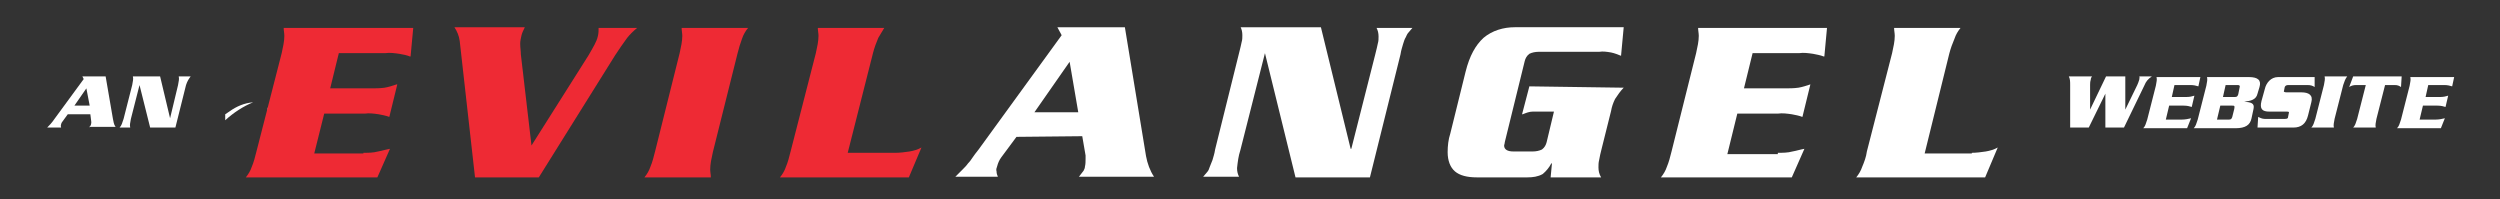 <?xml version="1.0" encoding="utf-8"?>
<!-- Generator: Adobe Illustrator 25.2.3, SVG Export Plug-In . SVG Version: 6.00 Build 0)  -->
<svg version="1.1" id="Layer_1" xmlns="http://www.w3.org/2000/svg" xmlns:xlink="http://www.w3.org/1999/xlink" x="0px" y="0px"
	 viewBox="0 0 376.3 30" style="enable-background:new 0 0 376.3 30;" xml:space="preserve">
<rect x="0" y="0" width="376.3" height="30" fill="#333333" stroke="none"/>
<style type="text/css">
	.st0{fill:#FFFFFF;}
	.st1{clip-path:url(#SVGID_2_);}
	.st2{fill:#EE2A34;}
</style>
<path class="st0" d="M38.1,15.4c-1.3,0.1-2.5,0.6-3.6,1.4l-0.6,0.4v0.9C35.1,17,36.6,16,38.1,15.4z"/>
<path class="st0" d="M41.3,21.1c0.3-0.5,0.6-1,0.6-1.6c0-0.5-0.1-1-0.3-1.4s-0.5-0.8-0.8-1.2l-0.2-0.4l-0.3-0.3c0,0.9,0,1.9,0.1,2.4
	C40.5,19.5,40.8,20.3,41.3,21.1L41.3,21.1z"/>
<g>
	<defs>
		<rect id="SVGID_1_" x="37" y="4.1" width="263.7" height="22.6"/>
	</defs>
	<clipPath id="SVGID_2_">
		<use xlink:href="#SVGID_1_"  style="overflow:visible;"/>
	</clipPath>
	<g class="st1">
		<path class="st2" d="M54.7,23c0.7,0,1.5,0,2.2-0.2c0.6-0.1,1.2-0.3,1.8-0.4l-1.9,4.3H37c0.4-0.5,0.7-1,0.9-1.6
			c0.3-0.7,0.5-1.5,0.7-2.3L42.4,8c0.2-0.9,0.4-1.8,0.4-2.6c0-0.4-0.1-0.8-0.1-1.2h19.5l-0.4,4.3l-0.1,0c-0.5-0.2-1-0.3-1.6-0.4
			c-0.7-0.1-1.4-0.2-2.1-0.1h-7l-1.3,5.3h6.1c0.7,0,1.4,0,2.1-0.1c0.6-0.1,1.2-0.3,1.8-0.5h0.1l-1.2,4.9l0,0
			c-0.5-0.2-1.1-0.3-1.6-0.4c-0.7-0.1-1.4-0.2-2.1-0.1h-6.1l-1.5,6H54.7z"/>
		<path class="st2" d="M71.5,26.7L69.2,6.2c-0.1-0.8-0.4-1.5-0.8-2.1H79c-0.2,0.4-0.4,0.8-0.5,1.2c-0.1,0.4-0.2,0.9-0.2,1.3
			c0,0.5,0.1,1.1,0.1,1.6L80,21.9l8.6-13.6c0.4-0.7,0.7-1.2,0.9-1.6c0.2-0.4,0.4-0.8,0.5-1.3c0.1-0.4,0.1-0.8,0.1-1.2h5.8
			c-0.6,0.5-1.1,1-1.5,1.5c-0.6,0.8-1.2,1.7-1.8,2.6L81.1,26.7H71.5z"/>
		<path class="st2" d="M97,26.7c0.4-0.5,0.7-1,0.9-1.6c0.3-0.7,0.5-1.5,0.7-2.3L102.3,8c0.2-0.9,0.4-1.8,0.4-2.6
			c0-0.4-0.1-0.8-0.1-1.2h10c-0.4,0.5-0.7,1-0.9,1.6c-0.3,0.8-0.5,1.5-0.7,2.3l-3.7,14.8c-0.2,0.9-0.4,1.8-0.4,2.6
			c0,0.4,0.1,0.8,0.1,1.2L97,26.7z"/>
		<path class="st2" d="M134.8,23c0.7,0,1.4-0.1,2.1-0.2c0.6-0.1,1.3-0.3,1.8-0.6l-1.9,4.5h-19.4c0.4-0.5,0.7-1,0.9-1.6
			c0.3-0.7,0.5-1.5,0.7-2.3L122.8,8c0.2-0.9,0.4-1.8,0.4-2.6c0-0.4-0.1-0.8-0.1-1.2h10c-0.3,0.5-0.6,1-0.9,1.5
			c-0.3,0.7-0.6,1.5-0.8,2.3l-3.8,15H134.8z"/>
		<path class="st0" d="M153,20.6l-2.3,3.1c-0.3,0.4-0.5,0.9-0.6,1.3c-0.1,0.3-0.2,0.5-0.1,0.8c0,0.3,0.1,0.6,0.2,0.8h-6.4
			c0.4-0.4,0.8-0.8,1.1-1.1c0.3-0.3,0.6-0.6,0.8-0.9c0.3-0.3,0.5-0.6,0.7-0.9c0.2-0.3,0.5-0.7,0.9-1.2l12.5-17.2l-0.7-1.3h10.2
			l3.2,19.5c0.2,1.1,0.6,2.2,1.2,3.1h-11.3c0.2-0.3,0.5-0.6,0.7-0.9c0.1-0.2,0.2-0.4,0.2-0.6c0.1-0.4,0.1-0.8,0.1-1.2
			c0-0.1,0-0.2,0-0.3c0-0.1,0-0.2,0-0.2l-0.5-2.9L153,20.6z M162.3,16.9L161,9.3l-5.3,7.6H162.3z"/>
		<path class="st0" d="M190.4,8L190.4,8l-3.7,14.6c-0.3,0.9-0.4,1.8-0.5,2.7c0,0.5,0.1,0.9,0.3,1.3h-5.4c0.2-0.2,0.4-0.5,0.6-0.7
			c0.2-0.2,0.3-0.5,0.4-0.8c0.1-0.3,0.3-0.7,0.4-1c0.1-0.4,0.3-0.9,0.4-1.6l3.6-14.5c0.2-0.7,0.3-1.3,0.4-1.7c0.1-0.3,0.1-0.7,0.1-1
			c0-0.5-0.1-0.9-0.3-1.3h12.1l4.5,18.4h0.1L207,8.2c0.2-0.7,0.3-1.3,0.4-1.7c0.1-0.3,0.1-0.7,0.1-1c0-0.5-0.1-0.9-0.3-1.3h5.4
			c-0.2,0.2-0.4,0.5-0.6,0.7c-0.2,0.2-0.3,0.5-0.4,0.7c-0.2,0.3-0.3,0.7-0.4,1c-0.1,0.4-0.3,0.9-0.4,1.6l-4.6,18.5H195L190.4,8z"/>
		<path class="st0" d="M244.4,13.2c-0.5,0.5-0.9,1.1-1.3,1.7c-0.3,0.6-0.5,1.2-0.6,1.8l-1.4,5.6c-0.2,0.7-0.3,1.3-0.4,1.8
			c-0.1,0.4-0.1,0.7-0.1,1.1c0,0.5,0.1,1,0.4,1.5h-7.6l0.2-2.1h-0.1c-0.3,0.6-0.8,1.2-1.3,1.6c-0.7,0.4-1.5,0.5-2.3,0.5h-7.6
			c-1.5,0-2.6-0.3-3.3-0.9c-0.7-0.6-1.1-1.6-1.1-2.9c0-0.9,0.1-1.9,0.4-2.8l2.3-9.3c0.6-2.4,1.5-4,2.7-5.1c1.3-1.1,3-1.6,4.7-1.6
			h16.4l-0.4,4.3c-0.5-0.2-1-0.4-1.5-0.5c-0.6-0.1-1.2-0.2-1.8-0.1h-9.1c-0.5,0-1,0.1-1.4,0.3c-0.4,0.3-0.6,0.7-0.7,1.1l-3,12.2
			c0,0.2-0.1,0.4-0.1,0.5c0,0.6,0.5,0.9,1.4,0.9h2.9c0.5,0,1-0.1,1.4-0.3c0.4-0.3,0.6-0.7,0.7-1.1l1.1-4.6h-3.2
			c-0.5,0-1,0.2-1.5,0.4l-0.1,0l1.1-4.2L244.4,13.2z"/>
		<path class="st0" d="M267.6,23c0.7,0,1.5,0,2.2-0.2c0.6-0.1,1.2-0.3,1.8-0.4l-1.9,4.3H250c0.4-0.5,0.7-1,0.9-1.6
			c0.3-0.7,0.5-1.5,0.7-2.3L255.3,8c0.2-0.9,0.4-1.8,0.4-2.6c0-0.4-0.1-0.8-0.1-1.2H275l-0.4,4.3l-0.1,0c-0.5-0.2-1.1-0.3-1.6-0.4
			c-0.7-0.1-1.4-0.2-2.1-0.1h-7l-1.3,5.3h6.1c0.7,0,1.4,0,2.1-0.1c0.6-0.1,1.2-0.3,1.8-0.5h0l-1.2,4.9l0,0c-0.5-0.2-1.1-0.3-1.6-0.4
			c-0.7-0.1-1.4-0.2-2.1-0.1h-6.1l-1.5,6.1H267.6z"/>
		<path class="st0" d="M296.8,23c0.7,0,1.4-0.1,2.1-0.2c0.6-0.1,1.3-0.3,1.8-0.6l-1.9,4.5h-19.4c0.4-0.5,0.7-1,0.9-1.6
			c0.3-0.7,0.6-1.5,0.7-2.3L284.8,8c0.2-0.9,0.4-1.8,0.4-2.6c0-0.4-0.1-0.8-0.1-1.2h10c-0.4,0.5-0.7,1-0.9,1.6
			c-0.3,0.7-0.6,1.5-0.8,2.3l-3.7,15H296.8z"/>
	</g>
</g>
<g>
	<path class="st0" d="M13.4,19.2c0.1-0.2,0.3-0.3,0.3-0.5c0.1-0.3,0-0.5,0-0.7l-0.1-0.8h-3.4l-0.8,1.1c-0.1,0.1-0.2,0.3-0.2,0.4
		c-0.1,0.3,0,0.4,0,0.5H7.1c0.3-0.3,0.7-0.7,1.1-1.3l4.4-6l-0.2-0.4h3.5l1.1,6.4c0.1,0.4,0.1,0.8,0.4,1.2H13.4z M13,13.3l-1.8,2.6
		h2.3L13,13.3z"/>
	<path class="st0" d="M28,12.8l-1.6,6.4h-3.8l-1.6-6.4h0l-1.3,5.1c-0.1,0.6-0.2,0.9-0.1,1.3H18c0.3-0.3,0.4-0.7,0.6-1.3l1.3-5.1
		c0.1-0.6,0.2-0.9,0.1-1.3h4.1l1.5,6.3h0l1.2-5c0.1-0.6,0.2-0.9,0.1-1.3h1.8C28.4,11.9,28.2,12.2,28,12.8z"/>
</g>
<g>
	<path class="st0" d="M322.8,12.8l-3.1,6.4h-2.8l0-5.1h0l-2.5,5.1h-2.8l0-6.4c0-0.5,0-0.9-0.2-1.3h3.5c-0.1,0.1-0.2,0.3-0.2,0.5
		c-0.1,0.3-0.1,0.6-0.1,0.8l0,3.7h0l2.4-5h2.9l0,5h0l1.8-3.7c0.1-0.2,0.2-0.5,0.3-0.8c0-0.2,0.1-0.4,0-0.5h1.9
		C323.3,11.9,323,12.3,322.8,12.8z"/>
	<path class="st0" d="M330.9,13c-0.3-0.1-0.7-0.2-1.2-0.2h-2.4l-0.4,1.8h2.2c0.5,0,0.9-0.1,1.2-0.2l-0.4,1.7
		c-0.3-0.1-0.7-0.2-1.2-0.2h-2.2l-0.5,2.1h2.4c0.5,0,1-0.1,1.4-0.2l-0.6,1.5h-6.6c0.3-0.3,0.4-0.7,0.6-1.3l1.3-5.1
		c0.1-0.6,0.2-0.9,0.1-1.3h6.6L330.9,13z"/>
	<path class="st0" d="M339.8,14.1c-0.2,0.9-1,1.1-2,1.2v0c1,0.1,1.6,0.2,1.4,1.1l-0.3,1.4c-0.2,1-0.9,1.5-2.4,1.5h-6.3
		c0.3-0.3,0.4-0.7,0.6-1.3l1.3-5.1c0.1-0.6,0.2-0.9,0.1-1.3h6.3c1.4,0,1.9,0.5,1.6,1.5L339.8,14.1z M336,15.9h-1.8l-0.5,2.1h1.8
		c0.3,0,0.4-0.1,0.5-0.4l0.3-1.2C336.4,15.9,336.3,15.9,336,15.9z M336.8,12.8H335l-0.4,1.8h1.8c0.3,0,0.4-0.1,0.5-0.4l0.2-1
		C337.2,12.9,337.1,12.8,336.8,12.8z"/>
	<path class="st0" d="M348.4,13.1c-0.3-0.2-0.6-0.3-1.1-0.3h-2.8c-0.4,0-0.5,0.1-0.6,0.3l-0.1,0.5c-0.1,0.2,0,0.3,0.4,0.3h2.2
		c1.1,0,1.8,0.4,1.5,1.5l-0.5,2c-0.3,1.2-1,1.8-2.2,1.8h-5.4l0.1-1.6c0.2,0.1,0.6,0.3,1,0.3h3c0.4,0,0.5-0.1,0.5-0.3l0.1-0.5
		c0.1-0.3,0-0.3-0.4-0.3h-2.5c-1.1,0-1.5-0.4-1.2-1.6l0.5-1.8c0.2-0.9,0.9-1.8,2-1.8h5.5L348.4,13.1z"/>
	<path class="st0" d="M352.7,12.8l-1.3,5.1c-0.1,0.6-0.2,0.9-0.1,1.3h-3.4c0.3-0.3,0.4-0.7,0.6-1.3l1.3-5.1c0.1-0.6,0.2-0.9,0.1-1.3
		h3.4C353,11.9,352.9,12.2,352.7,12.8z"/>
	<path class="st0" d="M361.4,13.1c-0.3-0.2-0.5-0.3-1-0.3h-1.4l-1.3,5.1c-0.1,0.6-0.2,0.9-0.1,1.3h-3.4c0.3-0.3,0.4-0.7,0.6-1.3
		l1.3-5.1h-1.4c-0.5,0-0.8,0.1-1.1,0.3l0.6-1.6h7.3L361.4,13.1z"/>
	<path class="st0" d="M369.1,13c-0.3-0.1-0.7-0.2-1.2-0.2h-2.4l-0.4,1.8h2.2c0.5,0,0.9-0.1,1.2-0.2l-0.4,1.7
		c-0.3-0.1-0.7-0.2-1.2-0.2h-2.2l-0.5,2.1h2.4c0.5,0,1-0.1,1.4-0.2l-0.6,1.5h-6.6c0.3-0.3,0.4-0.7,0.6-1.3l1.3-5.1
		c0.1-0.6,0.2-0.9,0.1-1.3h6.6L369.1,13z"/>
</g>
</svg>